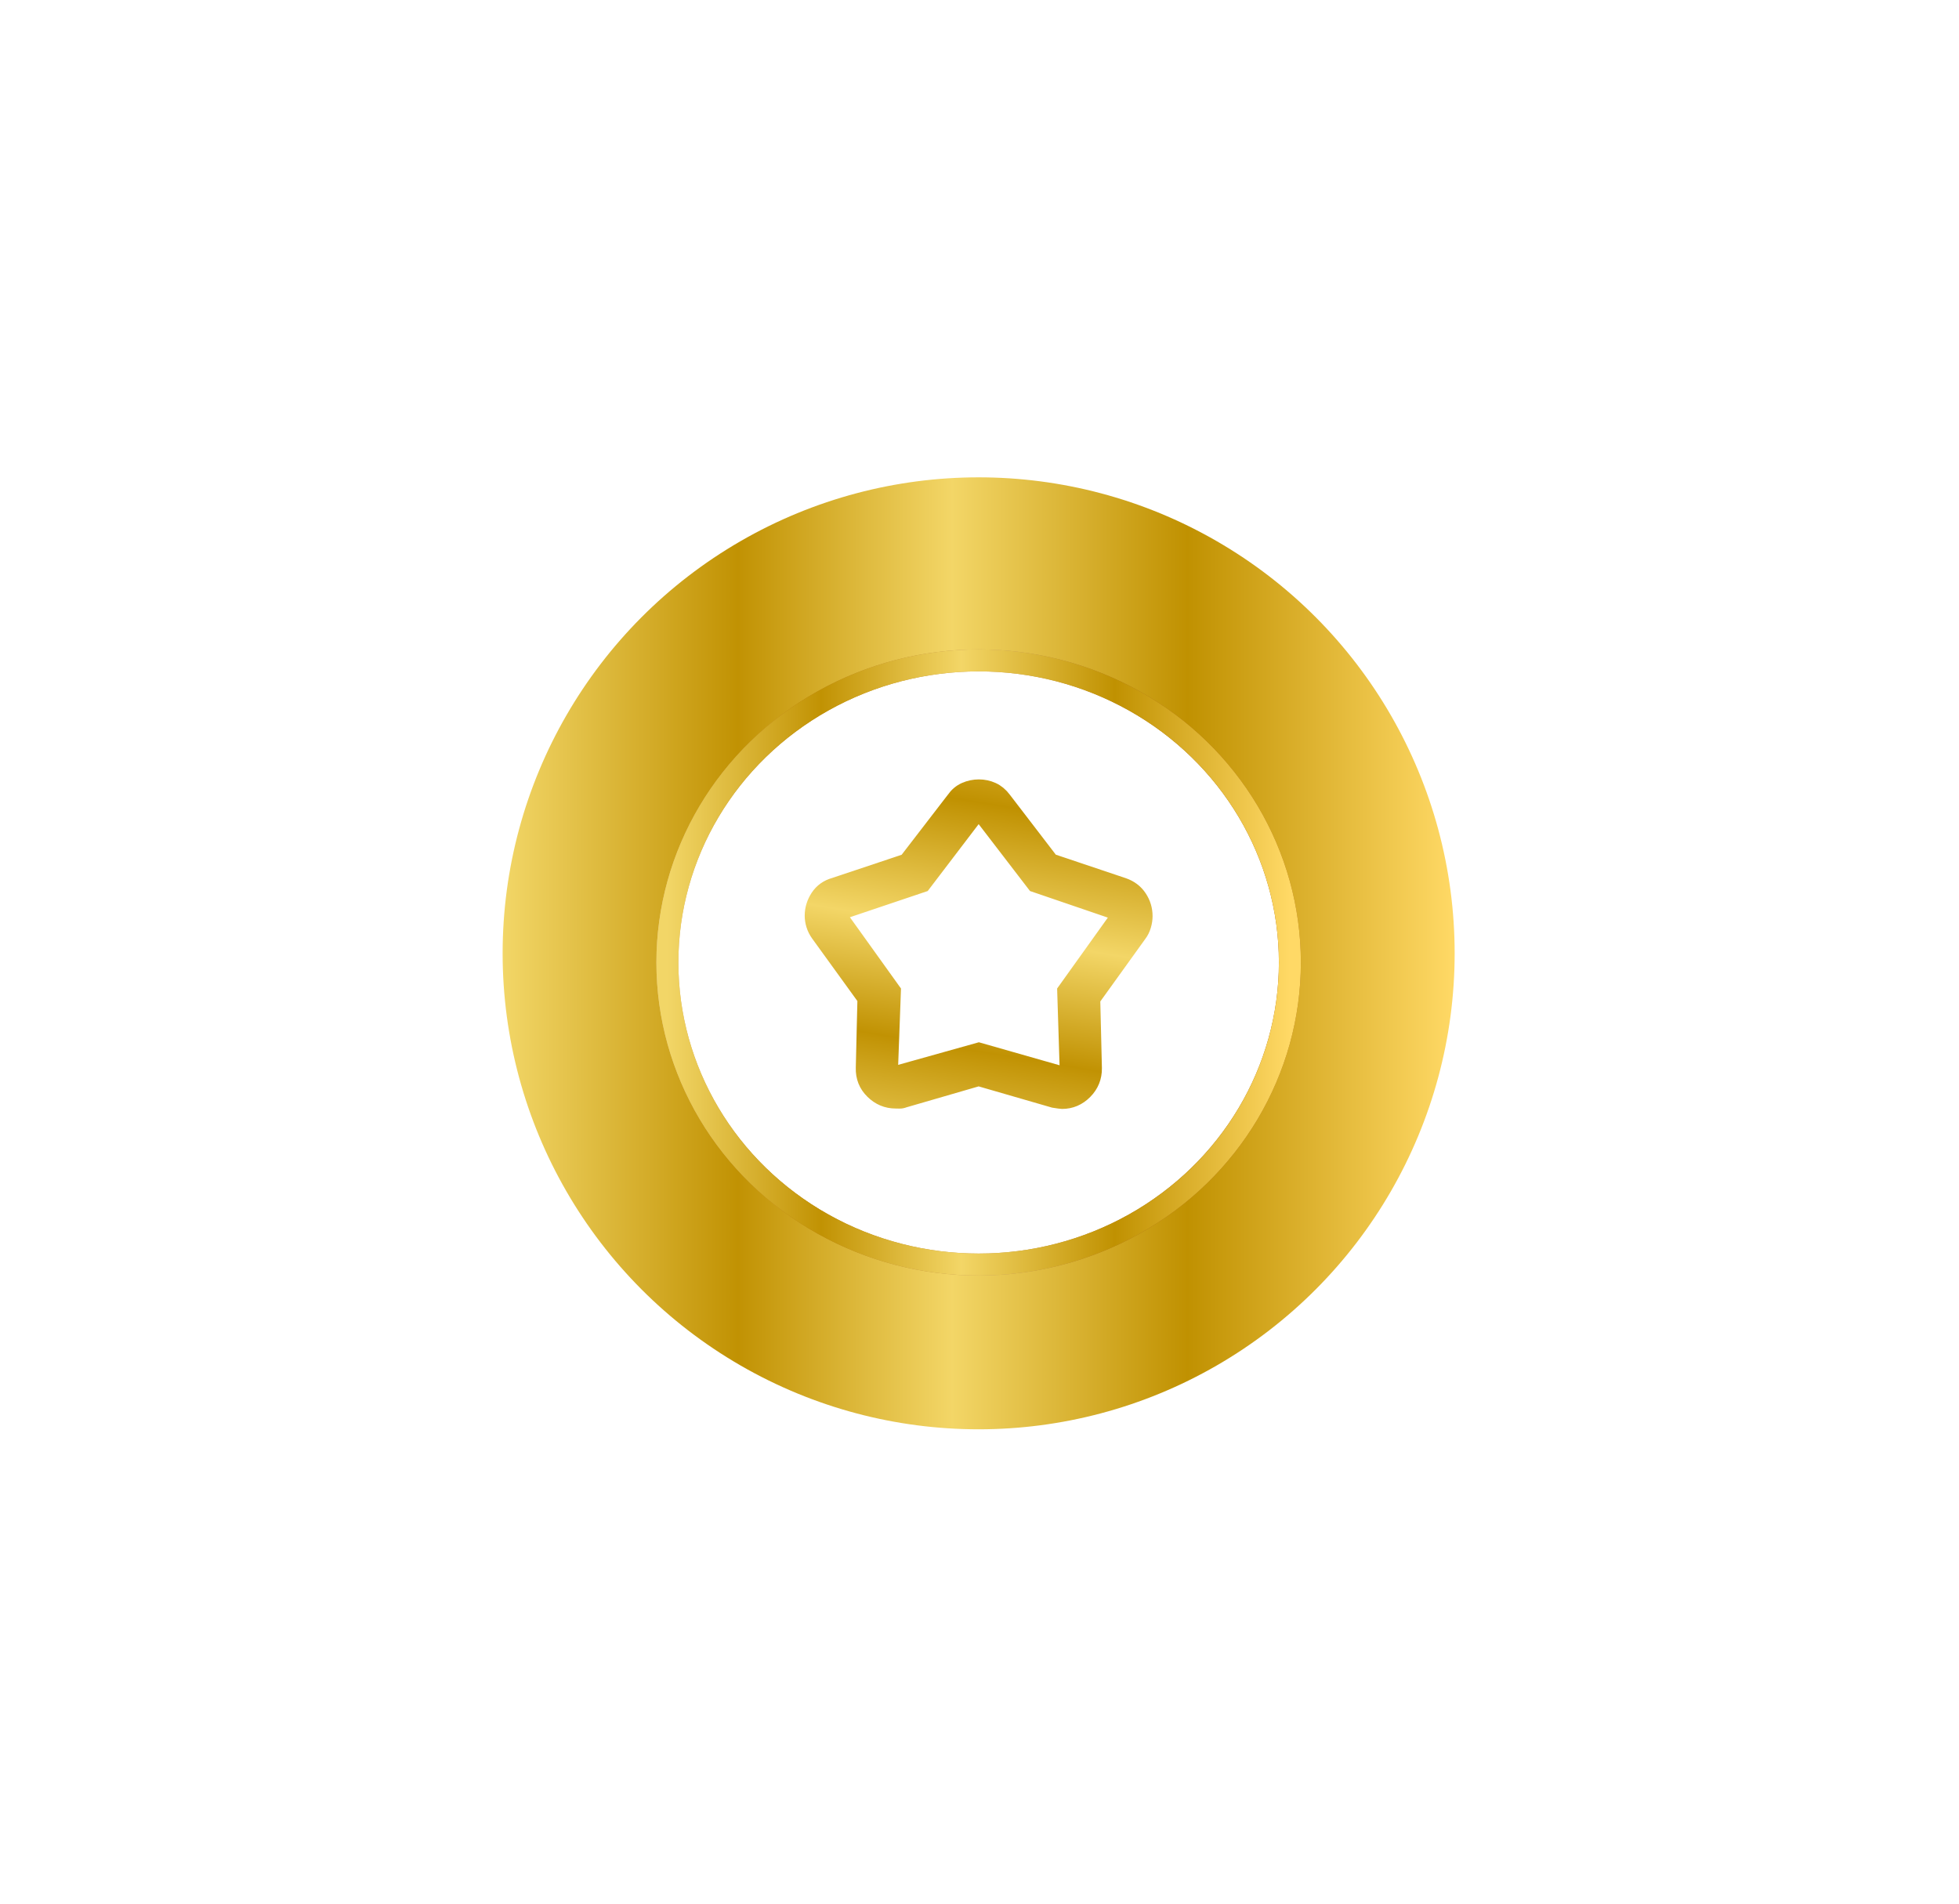 <?xml version="1.0" encoding="UTF-8"?> <svg xmlns="http://www.w3.org/2000/svg" width="107" height="104" viewBox="0 0 107 104" fill="none"><g filter="url(#filter0_f_2531_2105)"><ellipse cx="53.953" cy="52.074" rx="19.5" ry="20" fill="url(#paint0_linear_2531_2105)"></ellipse></g><circle cx="53.453" cy="52.074" r="26" fill="url(#paint1_linear_2531_2105)"></circle><ellipse cx="53.453" cy="52.574" rx="17" ry="16.5" fill="white"></ellipse><ellipse cx="53.453" cy="52.574" rx="17" ry="16.5" stroke="url(#paint2_linear_2531_2105)" stroke-width="1.2" stroke-linecap="round"></ellipse><ellipse cx="53.453" cy="52.574" rx="17" ry="16.5" stroke="url(#paint3_linear_2531_2105)" stroke-width="1.2" stroke-linecap="round"></ellipse><path d="M49.55 47.117L52.163 43.722C52.321 43.492 52.514 43.327 52.743 43.226C52.972 43.125 53.213 43.074 53.468 43.074C53.718 43.074 53.954 43.125 54.176 43.226C54.399 43.327 54.596 43.492 54.766 43.722L57.364 47.111L61.336 48.445C61.691 48.569 61.967 48.778 62.161 49.073C62.356 49.368 62.453 49.691 62.453 50.042C62.453 50.204 62.428 50.371 62.377 50.542C62.326 50.714 62.251 50.864 62.152 50.992L59.595 54.547L59.686 58.352C59.691 58.825 59.528 59.23 59.194 59.567C58.861 59.905 58.466 60.074 58.01 60.074C57.968 60.074 57.824 60.054 57.575 60.015L53.453 58.822L49.353 60.012C49.274 60.045 49.197 60.059 49.123 60.056C49.049 60.053 48.981 60.052 48.92 60.052C48.464 60.052 48.067 59.886 47.729 59.554C47.39 59.223 47.228 58.815 47.243 58.33L47.334 54.524L44.768 50.978C44.66 50.827 44.581 50.67 44.53 50.507C44.479 50.344 44.453 50.181 44.453 50.019C44.453 49.671 44.553 49.346 44.751 49.042C44.95 48.739 45.234 48.537 45.602 48.436L49.55 47.117ZM50.366 48.247L45.98 49.724C45.892 49.753 45.832 49.812 45.8 49.902C45.768 49.992 45.781 50.074 45.84 50.15L48.706 54.149L48.547 58.451C48.542 58.55 48.577 58.627 48.652 58.682C48.728 58.737 48.813 58.752 48.906 58.729L53.465 57.452L58.023 58.752C58.116 58.775 58.201 58.759 58.276 58.704C58.352 58.649 58.387 58.572 58.382 58.474L58.245 54.149L61.09 50.172C61.148 50.097 61.161 50.014 61.129 49.924C61.097 49.834 61.037 49.775 60.95 49.746L56.563 48.247L53.672 44.481C53.619 44.406 53.546 44.368 53.453 44.368C53.36 44.368 53.287 44.406 53.234 44.481L50.366 48.247Z" fill="url(#paint4_linear_2531_2105)"></path><path d="M49.55 47.117L52.163 43.722C52.321 43.492 52.514 43.327 52.743 43.226C52.972 43.125 53.213 43.074 53.468 43.074C53.718 43.074 53.954 43.125 54.176 43.226C54.399 43.327 54.596 43.492 54.766 43.722L57.364 47.111L61.336 48.445C61.691 48.569 61.967 48.778 62.161 49.073C62.356 49.368 62.453 49.691 62.453 50.042C62.453 50.204 62.428 50.371 62.377 50.542C62.326 50.714 62.251 50.864 62.152 50.992L59.595 54.547L59.686 58.352C59.691 58.825 59.528 59.23 59.194 59.567C58.861 59.905 58.466 60.074 58.01 60.074C57.968 60.074 57.824 60.054 57.575 60.015L53.453 58.822L49.353 60.012C49.274 60.045 49.197 60.059 49.123 60.056C49.049 60.053 48.981 60.052 48.92 60.052C48.464 60.052 48.067 59.886 47.729 59.554C47.39 59.223 47.228 58.815 47.243 58.33L47.334 54.524L44.768 50.978C44.66 50.827 44.581 50.67 44.53 50.507C44.479 50.344 44.453 50.181 44.453 50.019C44.453 49.671 44.553 49.346 44.751 49.042C44.95 48.739 45.234 48.537 45.602 48.436L49.55 47.117ZM50.366 48.247L45.98 49.724C45.892 49.753 45.832 49.812 45.8 49.902C45.768 49.992 45.781 50.074 45.84 50.15L48.706 54.149L48.547 58.451C48.542 58.55 48.577 58.627 48.652 58.682C48.728 58.737 48.813 58.752 48.906 58.729L53.465 57.452L58.023 58.752C58.116 58.775 58.201 58.759 58.276 58.704C58.352 58.649 58.387 58.572 58.382 58.474L58.245 54.149L61.09 50.172C61.148 50.097 61.161 50.014 61.129 49.924C61.097 49.834 61.037 49.775 60.95 49.746L56.563 48.247L53.672 44.481C53.619 44.406 53.546 44.368 53.453 44.368C53.36 44.368 53.287 44.406 53.234 44.481L50.366 48.247Z" stroke="url(#paint5_linear_2531_2105)"></path><defs><filter id="filter0_f_2531_2105" x="4.453" y="2.074" width="99" height="100" filterUnits="userSpaceOnUse" color-interpolation-filters="sRGB"><feFlood flood-opacity="0" result="BackgroundImageFix"></feFlood><feBlend mode="normal" in="SourceGraphic" in2="BackgroundImageFix" result="shape"></feBlend><feGaussianBlur stdDeviation="15" result="effect1_foregroundBlur_2531_2105"></feGaussianBlur></filter><linearGradient id="paint0_linear_2531_2105" x1="34.453" y1="71.855" x2="73.453" y2="71.855" gradientUnits="userSpaceOnUse"><stop stop-color="#F2D667"></stop><stop offset="0.247" stop-color="#C19203"></stop><stop offset="0.472" stop-color="#F3D667"></stop><stop offset="0.719" stop-color="#C09101"></stop><stop offset="1" stop-color="#FFD966"></stop></linearGradient><linearGradient id="paint1_linear_2531_2105" x1="27.453" y1="77.789" x2="79.453" y2="77.789" gradientUnits="userSpaceOnUse"><stop stop-color="#F2D667"></stop><stop offset="0.247" stop-color="#C19203"></stop><stop offset="0.472" stop-color="#F3D667"></stop><stop offset="0.719" stop-color="#C09101"></stop><stop offset="1" stop-color="#FFD966"></stop></linearGradient><linearGradient id="paint2_linear_2531_2105" x1="35.196" y1="51.866" x2="69.312" y2="51.866" gradientUnits="userSpaceOnUse"><stop stop-color="#E1C3A0"></stop><stop offset="0.244" stop-color="#B67809"></stop><stop offset="0.562" stop-color="#C49A5D"></stop><stop offset="0.859" stop-color="#9F5F00"></stop></linearGradient><linearGradient id="paint3_linear_2531_2105" x1="36.453" y1="68.893" x2="70.453" y2="68.893" gradientUnits="userSpaceOnUse"><stop stop-color="#F2D667"></stop><stop offset="0.247" stop-color="#C19203"></stop><stop offset="0.472" stop-color="#F3D667"></stop><stop offset="0.719" stop-color="#C09101"></stop><stop offset="1" stop-color="#FFD966"></stop></linearGradient><linearGradient id="paint4_linear_2531_2105" x1="29.817" y1="60.58" x2="34.515" y2="32.554" gradientUnits="userSpaceOnUse"><stop stop-color="#F2D667"></stop><stop offset="0.247" stop-color="#C19203"></stop><stop offset="0.472" stop-color="#F3D667"></stop><stop offset="0.719" stop-color="#C09101"></stop><stop offset="1" stop-color="#FFD966"></stop></linearGradient><linearGradient id="paint5_linear_2531_2105" x1="29.817" y1="60.58" x2="34.515" y2="32.554" gradientUnits="userSpaceOnUse"><stop stop-color="#F2D667"></stop><stop offset="0.247" stop-color="#C19203"></stop><stop offset="0.472" stop-color="#F3D667"></stop><stop offset="0.719" stop-color="#C09101"></stop><stop offset="1" stop-color="#FFD966"></stop></linearGradient></defs></svg> 